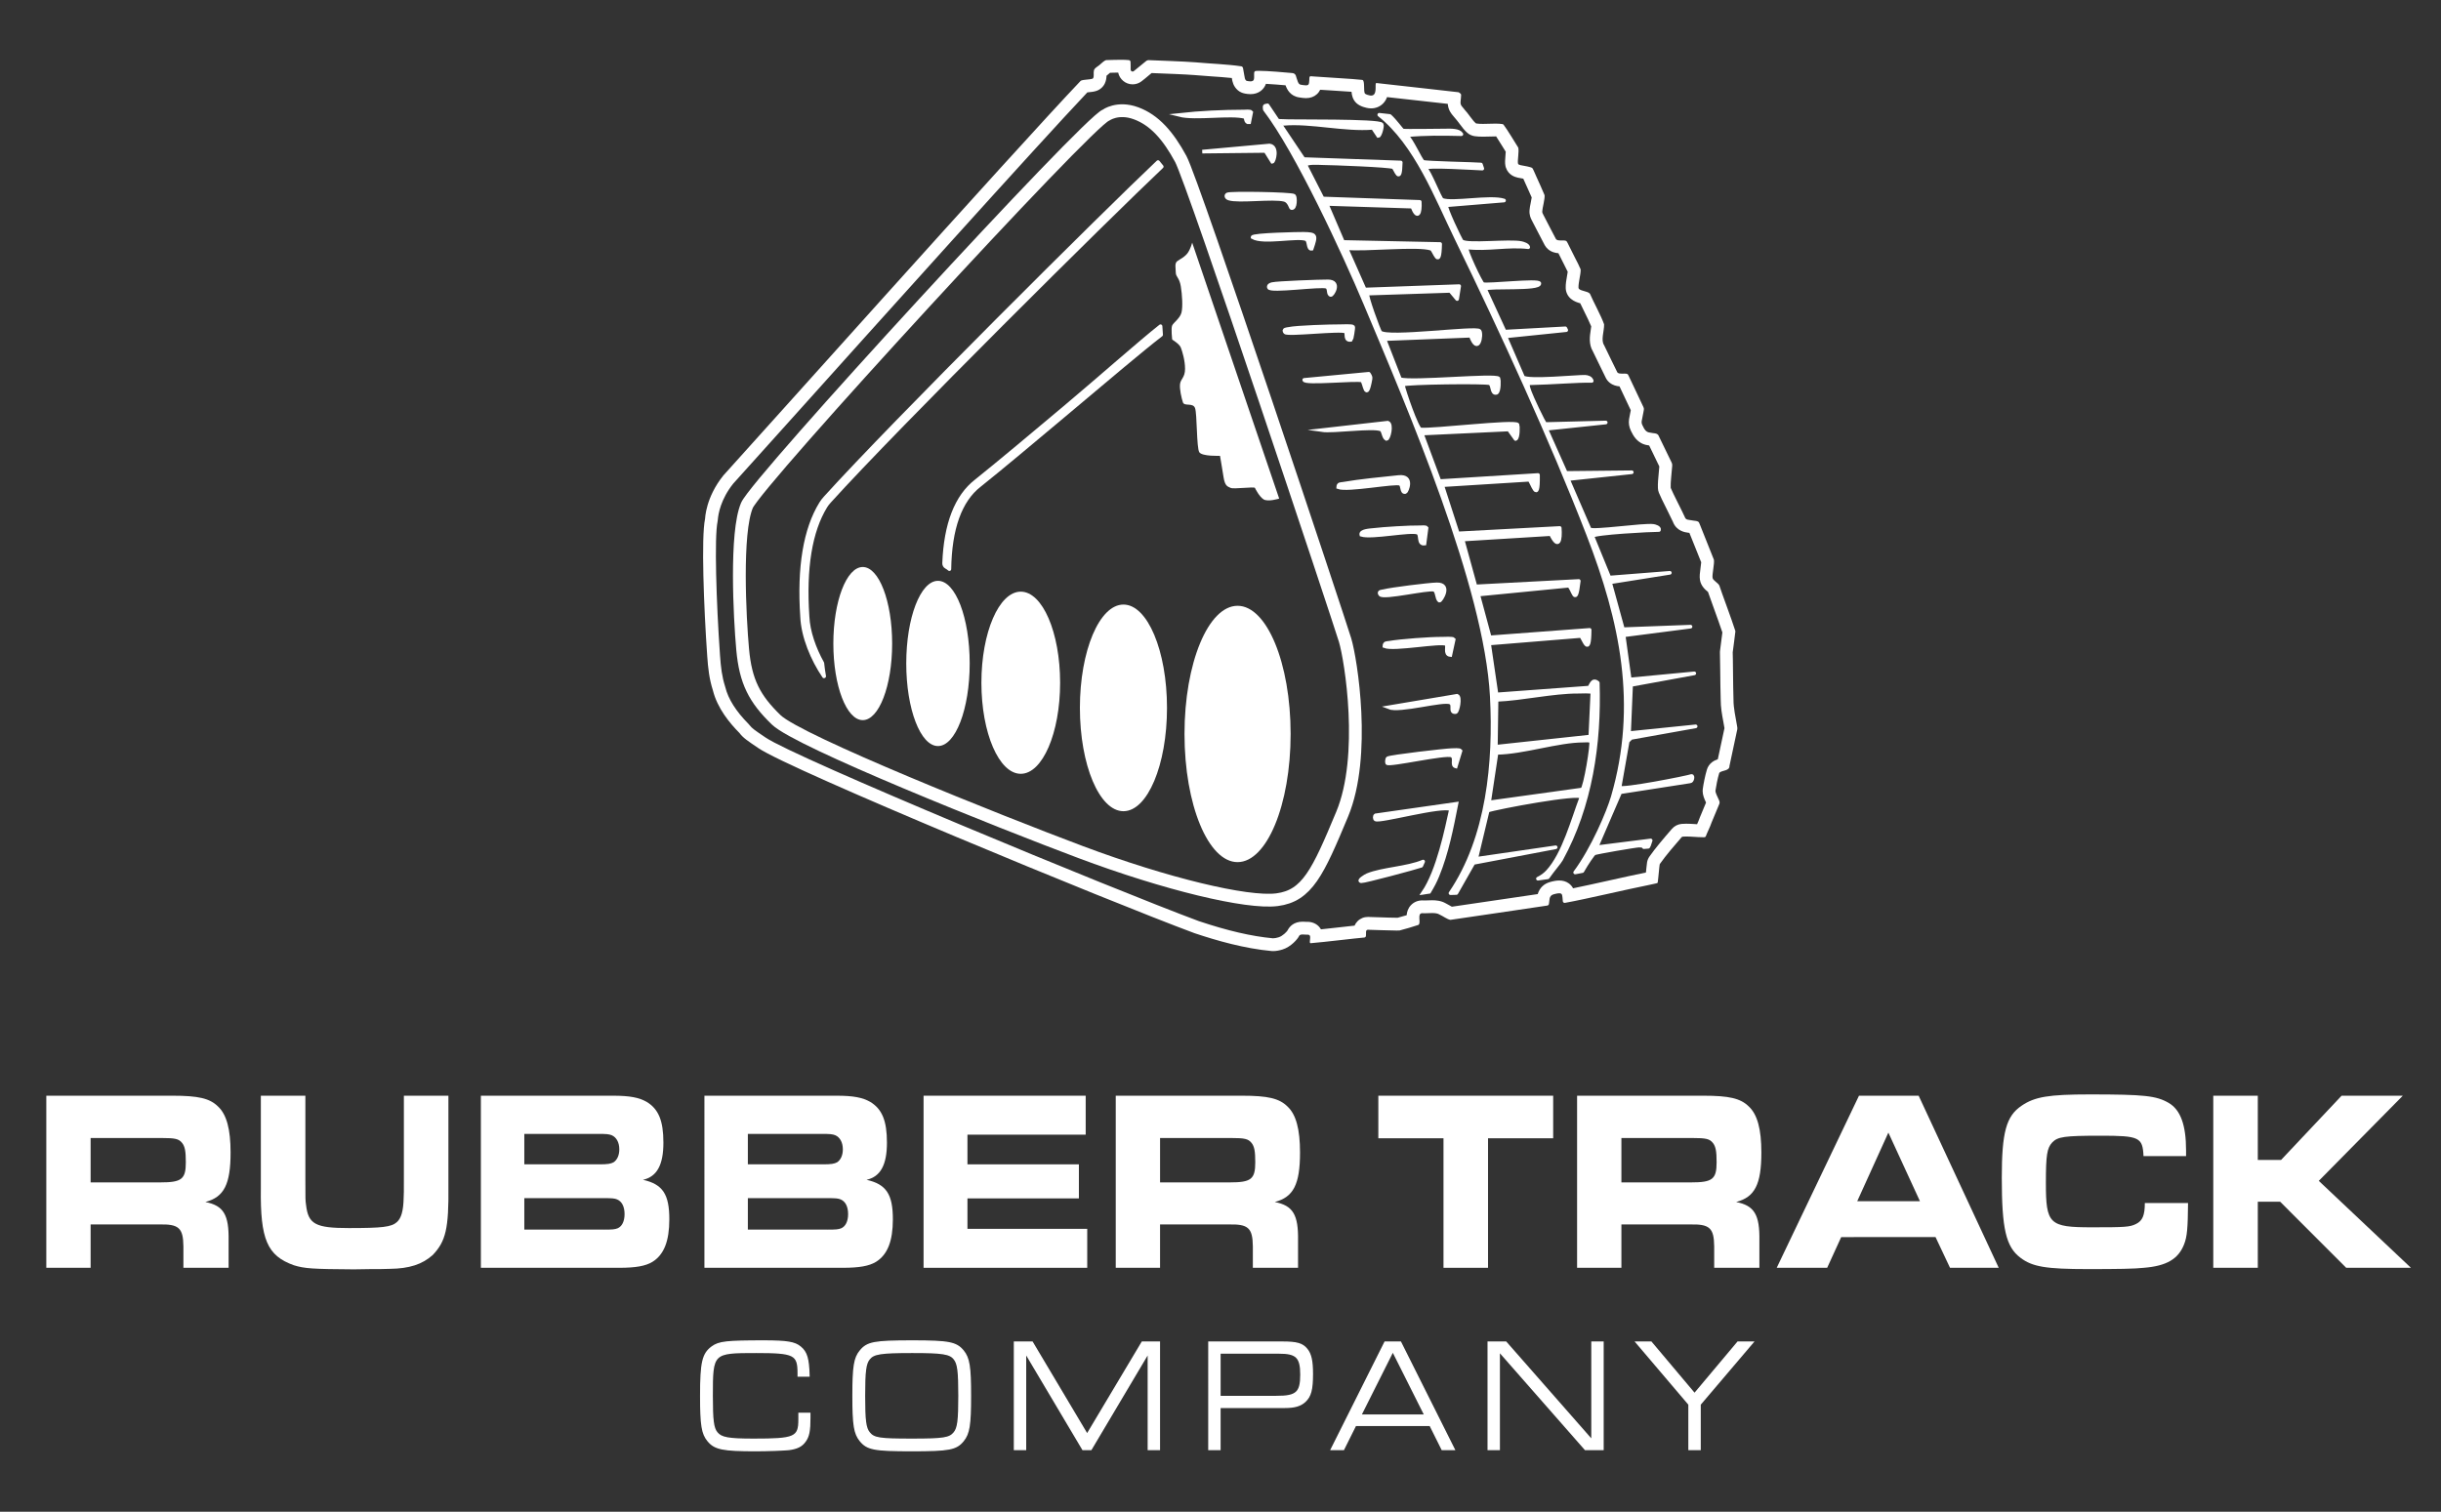 <svg xmlns="http://www.w3.org/2000/svg" xmlns:xlink="http://www.w3.org/1999/xlink" id="Layer_1" x="0px" y="0px" width="667.773px" height="413.681px" viewBox="0 0 667.773 413.681" xml:space="preserve"><rect x="0" y="0" width="667.773" height="413.681" fill="#333333" stroke="none"/><g>	<defs>		<rect id="SVGID_1_" width="667.773" height="413.681"></rect>	</defs>	<clipPath id="SVGID_2_">		<use xlink:href="#SVGID_1_" overflow="visible"></use>	</clipPath>	<path clip-path="url(#SVGID_2_)" fill="#FFFFFF" d="M396.945,221.443c-1.18,5.284-3.473,16.827-7.581,22.838  c0.539-0.085,1.078-0.163,1.619-0.239c1.063-1.801,1.568-2.746,2.244-4.381c2.586-6.271,3.894-13.084,5.204-19.705l-22.121,3.16  c-0.302,0.19-0.302,0.926,0,1.116C377.439,224.941,394.434,220.186,396.945,221.443"></path>	<path clip-path="url(#SVGID_2_)" fill="none" stroke="#FFFFFF" stroke-miterlimit="10" d="M396.945,221.443  c-1.18,5.284-3.473,16.827-7.581,22.838c0.539-0.085,1.078-0.163,1.619-0.239c1.063-1.801,1.568-2.746,2.244-4.381  c2.586-6.271,3.894-13.084,5.204-19.705l-22.121,3.16c-0.302,0.19-0.302,0.926,0,1.116  C377.439,224.941,394.434,220.186,396.945,221.443z"></path>	<path clip-path="url(#SVGID_2_)" fill="#FFFFFF" d="M397.131,205.269c0.539-0.006,2.175-0.149,2.417,0.186l-1.302,4.276  c-1.257-0.321,0.105-2.353-1.115-2.975c-1.595-0.812-17.2,2.806-17.661,2.045c-0.093-0.155-0.061-1.151,0.187-1.301  C380.41,207.044,395.597,205.286,397.131,205.269"></path>	<path clip-path="url(#SVGID_2_)" fill="none" stroke="#FFFFFF" stroke-miterlimit="10" d="M397.131,205.269  c0.539-0.006,2.175-0.149,2.417,0.186l-1.302,4.276c-1.257-0.321,0.105-2.353-1.115-2.975c-1.595-0.812-17.2,2.806-17.661,2.045  c-0.093-0.155-0.061-1.151,0.187-1.301C380.41,207.044,395.597,205.286,397.131,205.269z"></path>	<path clip-path="url(#SVGID_2_)" fill="#FFFFFF" d="M347.31,39.816c2.37,0.311,1.211,4.426,0.744,4.462l-1.859-2.975l-17.289,0.186  L347.31,39.816z"></path>	<path clip-path="url(#SVGID_2_)" fill="none" stroke="#FFFFFF" stroke-miterlimit="10" d="M347.31,39.816  c2.37,0.311,1.211,4.426,0.744,4.462l-1.859-2.975l-17.289,0.186L347.31,39.816z"></path>	<path clip-path="url(#SVGID_2_)" fill="#FFFFFF" d="M394.528,174.781c0.583,0.007,2.89-0.173,3.16,0.186l-0.929,4.276  c-1.668-0.16-0.509-2.559-1.116-2.975c-1.335-0.913-14.342,1.631-16.917,0.558c0.04-0.991,0.66-0.818,1.302-0.93  C383.133,175.355,391.371,174.744,394.528,174.781"></path>	<path clip-path="url(#SVGID_2_)" fill="none" stroke="#FFFFFF" stroke-miterlimit="10" d="M394.528,174.781  c0.583,0.007,2.89-0.173,3.16,0.186l-0.929,4.276c-1.668-0.16-0.509-2.559-1.116-2.975c-1.335-0.913-14.342,1.631-16.917,0.558  c0.04-0.991,0.66-0.818,1.302-0.93C383.133,175.355,391.371,174.744,394.528,174.781z"></path>	<path clip-path="url(#SVGID_2_)" fill="#FFFFFF" d="M388.579,144.293c0.418,0.006,1.432-0.155,1.674,0.186l-0.559,4.276  c-1.843,0.23-0.825-2.521-1.858-2.975c-1.864-0.819-12.584,1.47-15.43,0.558c-0.297-1.111,2.519-1.224,3.16-1.301  C378.634,144.669,385.529,144.25,388.579,144.293"></path>	<path clip-path="url(#SVGID_2_)" fill="none" stroke="#FFFFFF" stroke-miterlimit="10" d="M388.579,144.293  c0.418,0.006,1.432-0.155,1.674,0.186l-0.559,4.276c-1.843,0.23-0.825-2.521-1.858-2.975c-1.864-0.819-12.584,1.47-15.43,0.558  c-0.297-1.111,2.519-1.224,3.16-1.301C378.634,144.669,385.529,144.25,388.579,144.293z"></path>	<path clip-path="url(#SVGID_2_)" fill="#FFFFFF" d="M398.618,190.397c0.986,0.326,0.169,4.308-0.372,4.462  c-1.795,0.204-0.262-2.023-1.487-2.603c-1.969-0.932-13.874,2.567-16.917,1.301L398.618,190.397z"></path>	<path clip-path="url(#SVGID_2_)" fill="none" stroke="#FFFFFF" stroke-miterlimit="10" d="M398.618,190.397  c0.986,0.326,0.169,4.308-0.372,4.462c-1.795,0.204-0.262-2.023-1.487-2.603c-1.969-0.932-13.874,2.567-16.917,1.301  L398.618,190.397z"></path>	<path clip-path="url(#SVGID_2_)" fill="#FFFFFF" d="M382.631,130.537c4.206-0.444,2.181,4.005,1.858,4.09  c-1.16,0.305-0.648-1.809-1.486-2.231c-1.299-0.654-14.314,1.914-16.917,0.93c0.04-0.991,0.659-0.818,1.301-0.93  C372.081,131.579,378.041,131.021,382.631,130.537"></path>	<path clip-path="url(#SVGID_2_)" fill="none" stroke="#FFFFFF" stroke-miterlimit="10" d="M382.631,130.537  c4.206-0.444,2.181,4.005,1.858,4.09c-1.16,0.305-0.648-1.809-1.486-2.231c-1.299-0.654-14.314,1.914-16.917,0.93  c0.04-0.991,0.659-0.818,1.301-0.93C372.081,131.579,378.041,131.021,382.631,130.537z"></path>	<path clip-path="url(#SVGID_2_)" fill="#FFFFFF" d="M393.041,159.909c4.123-0.091,1.111,4.543,0.744,4.462  c-0.807-0.518-0.544-2.673-1.488-2.975c-1.606-0.513-13.779,2.403-14.686,1.302c-0.721-0.878,0.544-0.827,0.93-0.93  C380.529,161.238,390.895,159.956,393.041,159.909"></path>	<path clip-path="url(#SVGID_2_)" fill="none" stroke="#FFFFFF" stroke-miterlimit="10" d="M393.041,159.909  c4.123-0.091,1.111,4.543,0.744,4.462c-0.807-0.518-0.544-2.673-1.488-2.975c-1.606-0.513-13.779,2.403-14.686,1.302  c-0.721-0.878,0.544-0.827,0.93-0.93C380.529,161.238,390.895,159.956,393.041,159.909z"></path>	<path clip-path="url(#SVGID_2_)" fill="#FFFFFF" d="M366.644,89.267c0.615,0.004,3.263-0.173,3.531,0.186  c0.143,0.189-0.42,3.417-0.558,3.532c-1.839,0.356-1.013-1.896-1.487-2.231c-1.147-0.812-15.897,0.969-16.545,0.186  c-0.702-0.85,0.487-0.83,0.929-0.929C354.66,89.529,364.054,89.25,366.644,89.267"></path>	<path clip-path="url(#SVGID_2_)" fill="none" stroke="#FFFFFF" stroke-miterlimit="10" d="M366.644,89.267  c0.615,0.004,3.263-0.173,3.531,0.186c0.143,0.189-0.42,3.417-0.558,3.532c-1.839,0.356-1.013-1.896-1.487-2.231  c-1.147-0.812-15.897,0.969-16.545,0.186c-0.702-0.85,0.487-0.83,0.929-0.929C354.66,89.529,364.054,89.25,366.644,89.267z"></path>	<path clip-path="url(#SVGID_2_)" fill="#FFFFFF" d="M379.656,115.665c1.221,0.413,0.268,4.445-0.372,4.462  c-0.862-0.464-0.788-2.312-1.487-2.603c-2.267-0.944-13.012,0.648-16.173,0.186L379.656,115.665z"></path>	<path clip-path="url(#SVGID_2_)" fill="none" stroke="#FFFFFF" stroke-miterlimit="10" d="M379.656,115.665  c1.221,0.413,0.268,4.445-0.372,4.462c-0.862-0.464-0.788-2.312-1.487-2.603c-2.267-0.944-13.012,0.648-16.173,0.186  L379.656,115.665z"></path>	<path clip-path="url(#SVGID_2_)" fill="#FFFFFF" d="M335.783,53.202c0.802-0.433,17.476-0.155,18.218,0.372  c0.393,0.277,0.47,3.703-0.742,3.346c-0.158-0.046-0.563-1.883-1.859-2.231c-3.121-0.836-12.591,0.522-15.244-0.372  C335.395,54.061,335.335,53.443,335.783,53.202"></path>	<path clip-path="url(#SVGID_2_)" fill="none" stroke="#FFFFFF" stroke-miterlimit="10" d="M335.783,53.202  c0.802-0.433,17.476-0.155,18.218,0.372c0.393,0.277,0.47,3.703-0.742,3.346c-0.158-0.046-0.563-1.883-1.859-2.231  c-3.121-0.836-12.591,0.522-15.244-0.372C335.395,54.061,335.335,53.443,335.783,53.202z"></path>	<path clip-path="url(#SVGID_2_)" fill="#FFFFFF" d="M363.297,76.997c3.587,0.03,1.224,3.839,0.744,3.718  c-0.825-0.207-0.24-1.823-1.116-2.231c-1.433-0.667-15.486,1.399-15.801,0.186c-0.154-0.592,0.455-0.816,0.929-0.929  C349.417,77.413,361.201,76.98,363.297,76.997"></path>	<path clip-path="url(#SVGID_2_)" fill="none" stroke="#FFFFFF" stroke-miterlimit="10" d="M363.297,76.997  c3.587,0.03,1.224,3.839,0.744,3.718c-0.825-0.207-0.24-1.823-1.116-2.231c-1.433-0.667-15.486,1.399-15.801,0.186  c-0.154-0.592,0.455-0.816,0.929-0.929C349.417,77.413,361.201,76.98,363.297,76.997z"></path>	<path clip-path="url(#SVGID_2_)" fill="#FFFFFF" d="M374.451,102.28l0.336,0.559c0.143,0.239,0.196,0.528,0.146,0.802  c-1.209,6.809-1.626,0.837-2.342,0.498c-1.202-0.568-15.811,0.954-15.802-0.186L374.451,102.28z"></path>			<path clip-path="url(#SVGID_2_)" fill="none" stroke="#FFFFFF" stroke-linecap="round" stroke-linejoin="round" stroke-miterlimit="10" d="  M374.451,102.28l0.336,0.559c0.143,0.239,0.196,0.528,0.146,0.802c-1.209,6.809-1.626,0.837-2.342,0.498  c-1.202-0.568-15.811,0.954-15.802-0.186L374.451,102.28z"></path>	<path clip-path="url(#SVGID_2_)" fill="#FFFFFF" d="M356.604,63.984c3.454,0.073,3.506,0.338,2.23,4.09  c-1.057,0.184-0.646-2.215-1.486-2.603c-2.196-1.012-11.748,1.186-14.688-0.557C342.666,64.215,355.564,63.962,356.604,63.984"></path>	<path clip-path="url(#SVGID_2_)" fill="none" stroke="#FFFFFF" stroke-miterlimit="10" d="M356.604,63.984  c3.454,0.073,3.506,0.338,2.23,4.09c-1.057,0.184-0.646-2.215-1.486-2.603c-2.196-1.012-11.748,1.186-14.688-0.557  C342.666,64.215,355.564,63.962,356.604,63.984z"></path>	<path clip-path="url(#SVGID_2_)" fill="#FFFFFF" d="M340.245,30.521c0.455-0.001,1.8-0.156,2.045,0.186l-0.558,2.788  c-1.064,0.139-0.855-1.414-1.115-1.487c-3.868-1.081-13.546,0.583-18.033-0.557C328.302,30.825,334.505,30.531,340.245,30.521"></path>	<path clip-path="url(#SVGID_2_)" fill="none" stroke="#FFFFFF" stroke-miterlimit="10" d="M340.245,30.521  c0.455-0.001,1.8-0.156,2.045,0.186l-0.558,2.788c-1.064,0.139-0.855-1.414-1.115-1.487c-3.868-1.081-13.546,0.583-18.033-0.557  C328.302,30.825,334.505,30.531,340.245,30.521z"></path>	<path clip-path="url(#SVGID_2_)" fill="#FFFFFF" d="M389.323,235.757l-0.518,1.154c-1.573,0.554-15.629,4.323-16.399,4.236  c-1.052-0.118,1.17-1.468,1.673-1.673C378.253,237.778,384.955,237.612,389.323,235.757"></path>			<path clip-path="url(#SVGID_2_)" fill="none" stroke="#FFFFFF" stroke-linecap="round" stroke-linejoin="round" stroke-miterlimit="10" d="  M389.323,235.757l-0.518,1.154c-1.573,0.554-15.629,4.323-16.399,4.236c-1.052-0.118,1.17-1.468,1.673-1.673  C378.253,237.778,384.955,237.612,389.323,235.757z"></path>	<path clip-path="url(#SVGID_2_)" fill="#FFFFFF" d="M351.213,33.868c-0.033-0.173-0.693-0.726-0.743-0.744  c3.305,0.148,26.683-0.167,27.514,0.93c0.292,0.386-0.45,3.146-0.93,3.16l-1.487-2.231  C367.931,35.626,358.615,33.235,351.213,33.868"></path>	<path clip-path="url(#SVGID_2_)" fill="none" stroke="#FFFFFF" stroke-miterlimit="10" d="M351.213,33.868  c-0.033-0.173-0.693-0.726-0.743-0.744c3.305,0.148,26.683-0.167,27.514,0.93c0.292,0.386-0.45,3.146-0.93,3.16l-1.487-2.231  C367.931,35.626,358.615,33.235,351.213,33.868z"></path>	<path clip-path="url(#SVGID_2_)" fill="#FFFFFF" d="M462.754,212.333c-1.091,0.43-19.127,3.974-19.706,3.16l2.231-12.642l0.93-0.93  l17.66-3.16l-18.218,1.859l0.558-13.199l17.289-3.16l-17.661,1.673l-1.673-12.084l18.3-2.367l-18.485,0.694l-3.532-12.827  l16.359-2.603l-16.545,1.302l-4.648-11.34c0.279-0.874,16.231-1.7,18.219-1.673c0.277-0.684-1.145-1.067-1.486-1.116  c-2.742-0.389-16.406,1.709-17.476,0.93l-5.949-13.757l17.476-1.859l-18.033,0.186l-5.391-12.084l16.298-1.72l-16.484,0.419  c-0.466-0.138-4.037-7.93-4.275-8.737c-0.171-0.577-0.94-2.137-0.186-2.417c6.813-0.156,13.048-0.738,17.121-0.655  c-0.247-0.844-1.164-1.081-1.859-1.115c-1.719-0.086-15.728,1.309-16.936,0.097l-4.833-11.154l16.645-1.711l-0.25-0.499  l-16.581,0.908l-5.391-11.712c1.289-0.789,15.027,0.239,14.872-1.487c-0.091-1.012-14.228,0.645-15.43,0.186  c-0.543-0.207-5.017-9.709-4.461-10.038c5.701,0.696,11.233-0.713,16.849-0.054c-0.142-0.646-1.319-0.99-1.859-1.116  c-3.103-0.721-14.835,0.704-16.292-0.504c-0.413-0.342-4.748-9.597-4.274-9.852l15.801-1.302  c-3.671-1.239-14.178,0.923-16.917-0.186c-0.617-0.249-3.441-7.781-4.647-8.737c0.246-0.747,13.778,0.12,15.615,0.186l-0.372-1.115  c-1.27-0.153-15.098-0.382-15.801-0.744c-0.711-0.365-3.29-6.412-4.647-7.25c5.347-0.503,9.758-0.428,15.104-0.307  c-0.665-1.08-2.705-1.044-4.655-0.997c-1.847,0.008-10.832,0.153-11.379,0.002c-0.245-0.067-2.126-2.729-3.555-3.993  c-0.961-0.093-1.92-0.198-2.878-0.319c10.1,7.977,15.663,22.682,21.119,33.871c12.365,25.358,25.887,54.825,36.064,81.053  c9.156,23.597,14.021,46.609,6.692,71.758c-1.174,4.031-5.425,14.127-10.285,20.653c0.656-0.126,1.314-0.249,1.97-0.378  c1.193-2.113,2.923-4.663,3.296-4.846c0.61-0.297,11.245-2.118,12.184-2.132c1.045-0.014,1.302,0.215,1.34,0.423  c0.401-0.028,0.802-0.064,1.202-0.099c0.075-0.151,0.166-0.293,0.235-0.447c0.166-0.421,0.308-0.85,0.427-1.285l-14.829,1.867  l6.506-15.058l19.147-2.976C462.963,213.8,463.226,212.318,462.754,212.333"></path>			<path clip-path="url(#SVGID_2_)" fill="none" stroke="#FFFFFF" stroke-linecap="round" stroke-linejoin="round" stroke-miterlimit="10" d="  M462.754,212.333c-1.091,0.43-19.127,3.974-19.706,3.16l2.231-12.642l0.93-0.93l17.66-3.16l-18.218,1.859l0.558-13.199l17.289-3.16  l-17.661,1.673l-1.673-12.084l18.3-2.367l-18.485,0.694l-3.532-12.827l16.359-2.603l-16.545,1.302l-4.648-11.34  c0.279-0.874,16.231-1.7,18.219-1.673c0.277-0.684-1.145-1.067-1.486-1.116c-2.742-0.389-16.406,1.709-17.476,0.93l-5.949-13.757  l17.476-1.859l-18.033,0.186l-5.391-12.084l16.298-1.72l-16.484,0.419c-0.466-0.138-4.037-7.93-4.275-8.737  c-0.171-0.577-0.94-2.137-0.186-2.417c6.813-0.156,13.048-0.738,17.121-0.655c-0.247-0.844-1.164-1.081-1.859-1.115  c-1.719-0.086-15.728,1.309-16.936,0.097l-4.833-11.154l16.645-1.711l-0.25-0.499l-16.581,0.908l-5.391-11.712  c1.289-0.789,15.027,0.239,14.872-1.487c-0.091-1.012-14.228,0.645-15.43,0.186c-0.543-0.207-5.017-9.709-4.461-10.038  c5.701,0.696,11.233-0.713,16.849-0.054c-0.142-0.646-1.319-0.99-1.859-1.116c-3.103-0.721-14.835,0.704-16.292-0.504  c-0.413-0.342-4.748-9.597-4.274-9.852l15.801-1.302c-3.671-1.239-14.178,0.923-16.917-0.186c-0.617-0.249-3.441-7.781-4.647-8.737  c0.246-0.747,13.778,0.12,15.615,0.186l-0.372-1.115c-1.27-0.153-15.098-0.382-15.801-0.744c-0.711-0.365-3.29-6.412-4.647-7.25  c5.347-0.503,9.758-0.428,15.104-0.307c-0.665-1.08-2.705-1.044-4.655-0.997c-1.847,0.008-10.832,0.153-11.379,0.002  c-0.245-0.067-2.126-2.729-3.555-3.993c-0.961-0.093-1.92-0.198-2.878-0.319c10.1,7.977,15.663,22.682,21.119,33.871  c12.365,25.358,25.887,54.825,36.064,81.053c9.156,23.597,14.021,46.609,6.692,71.758c-1.174,4.031-5.425,14.127-10.285,20.653  c0.656-0.126,1.314-0.249,1.97-0.378c1.193-2.113,2.923-4.663,3.296-4.846c0.61-0.297,11.245-2.118,12.184-2.132  c1.045-0.014,1.302,0.215,1.34,0.423c0.401-0.028,0.802-0.064,1.202-0.099c0.075-0.151,0.166-0.293,0.235-0.447  c0.166-0.421,0.308-0.85,0.427-1.285l-14.829,1.867l6.506-15.058l19.147-2.976C462.963,213.8,463.226,212.318,462.754,212.333z"></path>	<path clip-path="url(#SVGID_2_)" fill="#FFFFFF" d="M437.1,186.865c-1.585-1.396-1.925,1.114-2.417,1.301l-25.282,1.859  l-2.045-13.943l25.097-2.044c0.669,0.252,2.362,6.374,2.417-1.674l-27.327,2.045l-3.161-11.711l24.725-2.417  c1.214,0.444,1.92,6.502,2.789-1.301l-28.257,1.487l-3.533-12.827l24.168-1.488c2.112,4.345,2.669,1.6,2.416-1.673l-27.885,1.487  l-4.275-13.199l23.796-1.487c0.706,0.217,2.561,7.269,2.417-1.301l-26.956,1.673l-4.834-13.013l23.796-1.116l1.858,2.603  c0.767-0.201,0.678-3.736,0.559-3.904c-0.773-1.084-23.392,1.664-26.584,1.301c-0.955-0.246-4.517-10.505-4.834-12.269  c1.049-0.562,22.695-0.826,23.796-0.372c0.94,0.388,0.443,3.021,1.858,2.603c0.798-0.376,0.673-3.744,0.558-3.904  c-0.782-1.097-23.68,1.214-26.955,0.186l-4.276-10.968l23.609-0.93c2.061,5.515,3.116-0.315,2.417-1.301  c-0.785-1.107-25.247,2.274-27.142,0.371c-0.399-0.401-4.002-10.28-3.532-10.596l22.68-0.743l1.859,2.23l0.558-3.532l-25.84,0.93  l-5.021-11.34c4.703,0.581,19.638-1.082,23.238,0.186c0.809,0.284,2.261,6.056,2.417-1.302l-26.584-0.557l-4.462-10.411  l23.424,0.744c1.463,3.711,2.227,1.742,2.045-1.302l-26.584-0.929l-4.647-9.109c0.282-0.876,3.755-0.563,4.647-0.558  c2.276,0.011,18.509,0.607,19.334,1.115c0.652,0.403,1.899,5.072,2.044-1.301l-26.584-0.929l-9.863-14.711  c-0.942,0.203-0.805,0.047-0.743,1.115c8.771,11.426,21.75,39.46,27.524,53.193c12.051,28.656,33.01,77.375,34.577,107.451  c0.934,17.882-0.932,38.625-11.303,53.828c0.537-0.014,1.073-0.03,1.61-0.047l4.674-8.234l22.494-4.276l-21.75,3.16l3.16-13.199  c2.438-0.866,25.155-5.106,25.653-3.718c-2.323,6.06-4.831,15.658-9.295,20.449c-0.762,0.818-1.652,1.426-2.623,1.905  c0.896-0.114,1.79-0.24,2.684-0.375c1.408-2.013,3.226-4.093,3.657-4.877C435.125,220.552,437.625,203.478,437.1,186.865   M432.824,216.051l-25.469,3.531l2.045-13.569c7.329-0.086,16.782-3.344,23.796-3.347c0.654,0,1.479-0.145,2.045,0.186  C435.655,203.437,433.696,215.437,432.824,216.051 M435.055,201.551l-25.84,2.789l0.186-12.828  c7.094-0.288,15.343-2.249,22.309-2.231c0.64,0.002,3.653-0.167,3.904,0.186L435.055,201.551z"></path>			<path clip-path="url(#SVGID_2_)" fill="none" stroke="#FFFFFF" stroke-linecap="round" stroke-linejoin="round" stroke-miterlimit="10" d="  M437.1,186.865c-1.585-1.396-1.925,1.114-2.417,1.301l-25.282,1.859l-2.045-13.943l25.097-2.044  c0.669,0.252,2.362,6.374,2.417-1.674l-27.327,2.045l-3.161-11.711l24.725-2.417c1.214,0.444,1.92,6.502,2.789-1.301l-28.257,1.487  l-3.533-12.827l24.168-1.488c2.112,4.345,2.669,1.6,2.416-1.673l-27.885,1.487l-4.275-13.199l23.796-1.487  c0.706,0.217,2.561,7.269,2.417-1.301l-26.956,1.673l-4.834-13.013l23.796-1.116l1.858,2.603c0.767-0.201,0.678-3.736,0.559-3.904  c-0.773-1.084-23.392,1.664-26.584,1.301c-0.955-0.246-4.517-10.505-4.834-12.269c1.049-0.562,22.695-0.826,23.796-0.372  c0.94,0.388,0.443,3.021,1.858,2.603c0.798-0.376,0.673-3.744,0.558-3.904c-0.782-1.097-23.68,1.214-26.955,0.186l-4.276-10.968  l23.609-0.93c2.061,5.515,3.116-0.315,2.417-1.301c-0.785-1.107-25.247,2.274-27.142,0.371c-0.399-0.401-4.002-10.28-3.532-10.596  l22.68-0.743l1.859,2.23l0.558-3.532l-25.84,0.93l-5.021-11.34c4.703,0.581,19.638-1.082,23.238,0.186  c0.809,0.284,2.261,6.056,2.417-1.302l-26.584-0.557l-4.462-10.411l23.424,0.744c1.463,3.711,2.227,1.742,2.045-1.302  l-26.584-0.929l-4.647-9.109c0.282-0.876,3.755-0.563,4.647-0.558c2.276,0.011,18.509,0.607,19.334,1.115  c0.652,0.403,1.899,5.072,2.044-1.301l-26.584-0.929l-9.863-14.711c-0.942,0.203-0.805,0.047-0.743,1.115  c8.771,11.426,21.75,39.46,27.524,53.193c12.051,28.656,33.01,77.375,34.577,107.451c0.934,17.882-0.932,38.625-11.303,53.828  c0.537-0.014,1.073-0.03,1.61-0.047l4.674-8.234l22.494-4.276l-21.75,3.16l3.16-13.199c2.438-0.866,25.155-5.106,25.653-3.718  c-2.323,6.06-4.831,15.658-9.295,20.449c-0.762,0.818-1.652,1.426-2.623,1.905c0.896-0.114,1.79-0.24,2.684-0.375  c1.408-2.013,3.226-4.093,3.657-4.877C435.125,220.552,437.625,203.478,437.1,186.865z M432.824,216.051l-25.469,3.531  l2.045-13.569c7.329-0.086,16.782-3.344,23.796-3.347c0.654,0,1.479-0.145,2.045,0.186  C435.655,203.437,433.696,215.437,432.824,216.051z M435.055,201.551l-25.84,2.789l0.186-12.828  c7.094-0.288,15.343-2.249,22.309-2.231c0.64,0.002,3.653-0.167,3.904,0.186L435.055,201.551z"></path>	<path clip-path="url(#SVGID_2_)" fill="#FFFFFF" d="M12.668,299.835h34.507c7.081,0,10.202,0.706,12.482,2.965  c2.341,2.188,3.421,6.213,3.421,12.568c0,8.754-1.8,12.213-6.901,13.555c4.981,0.988,6.481,3.46,6.361,10.591v7.413H50.175v-5.86  c-0.06-5.083-1.26-6.143-6.721-6.001H24.79v11.861H12.668V299.835z M43.814,323.557c5.881,0,7.021-0.847,7.021-5.507  c0-3.035-0.239-4.306-1.02-5.295c-0.9-1.13-1.92-1.342-5.581-1.342H24.79v12.144H43.814z"></path>	<path clip-path="url(#SVGID_2_)" fill="#FFFFFF" d="M83.542,299.835v20.476v2.823c0,5.153,0,5.295,0.18,6.565  c0.6,5.296,2.581,6.354,11.702,6.354c9.122,0,11.643-0.281,13.143-1.624c1.201-1.059,1.801-3.106,1.861-6.707  c0.06-1.059,0.06-1.059,0.06-6.283v-21.604h12.182v24.711c0.121,11.649-0.72,15.108-4.261,18.852  c-2.88,2.611-6.481,3.741-11.702,3.812c-1.86,0.07-2.941,0.07-5.341,0.07l-4.561,0.071c-11.283-0.071-13.503-0.212-16.444-1.13  c-7.261-2.612-9.182-7.061-9.002-21.04v-25.346H83.542z"></path>	<path clip-path="url(#SVGID_2_)" fill="#FFFFFF" d="M131.552,299.835h36.127c4.622,0,7.142,0.495,9.243,1.694  c3.24,1.977,4.561,5.154,4.561,11.155c0,6.144-1.801,9.319-5.581,10.167c5.4,1.2,7.201,3.953,7.201,10.802  c0,5.931-1.44,9.674-4.621,11.649c-1.861,1.13-4.501,1.624-9.122,1.624h-37.808V299.835z M163.899,318.616  c2.341,0,3.18-0.142,3.961-0.565c0.96-0.634,1.56-1.906,1.56-3.53c0-1.906-0.78-3.316-2.1-3.883  c-0.781-0.282-1.381-0.353-3.721-0.353h-20.165v8.331H163.899z M165.219,336.478c2.46,0,2.941-0.07,3.721-0.354  c1.2-0.494,1.92-1.906,1.92-3.883c0-2.048-0.72-3.46-2.04-4.024c-0.72-0.282-1.2-0.353-3.901-0.353h-21.485v8.613H165.219z"></path>	<path clip-path="url(#SVGID_2_)" fill="#FFFFFF" d="M192.706,299.835h36.127c4.622,0,7.142,0.495,9.243,1.694  c3.24,1.977,4.561,5.154,4.561,11.155c0,6.144-1.801,9.319-5.581,10.167c5.4,1.2,7.201,3.953,7.201,10.802  c0,5.931-1.44,9.674-4.621,11.649c-1.861,1.13-4.501,1.624-9.122,1.624h-37.808V299.835z M225.053,318.616  c2.341,0,3.18-0.142,3.961-0.565c0.96-0.634,1.56-1.906,1.56-3.53c0-1.906-0.78-3.316-2.1-3.883  c-0.781-0.282-1.381-0.353-3.721-0.353h-20.165v8.331H225.053z M226.373,336.478c2.46,0,2.941-0.07,3.721-0.354  c1.2-0.494,1.92-1.906,1.92-3.883c0-2.048-0.72-3.46-2.04-4.024c-0.72-0.282-1.2-0.353-3.901-0.353h-21.485v8.613H226.373z"></path>	<polygon clip-path="url(#SVGID_2_)" fill="#FFFFFF" points="297.008,299.835 297.008,310.497 264.661,310.497 264.661,318.616   295.147,318.616 295.147,327.936 264.661,327.936 264.661,336.266 297.428,336.266 297.428,346.927 252.658,346.927   252.658,299.835  "></polygon>	<path clip-path="url(#SVGID_2_)" fill="#FFFFFF" d="M305.23,299.835h34.507c7.081,0,10.202,0.706,12.483,2.965  c2.341,2.188,3.421,6.213,3.421,12.568c0,8.754-1.801,12.213-6.902,13.555c4.981,0.988,6.482,3.46,6.362,10.591v7.413h-12.364  v-5.86c-0.059-5.083-1.259-6.143-6.72-6.001h-18.665v11.861H305.23V299.835z M336.377,323.557c5.882,0,7.021-0.847,7.021-5.507  c0-3.035-0.239-4.306-1.019-5.295c-0.9-1.13-1.922-1.342-5.581-1.342h-19.445v12.144H336.377z"></path>	<polygon clip-path="url(#SVGID_2_)" fill="#FFFFFF" points="394.89,311.485 377.065,311.485 377.065,299.836 424.896,299.836   424.896,311.485 407.072,311.485 407.072,346.927 394.89,346.927  "></polygon>	<path clip-path="url(#SVGID_2_)" fill="#FFFFFF" d="M431.437,299.835h34.507c7.081,0,10.203,0.706,12.483,2.965  c2.341,2.188,3.421,6.213,3.421,12.568c0,8.754-1.801,12.213-6.902,13.555c4.982,0.988,6.482,3.46,6.362,10.591v7.413h-12.363  v-5.86c-0.06-5.083-1.26-6.143-6.721-6.001H443.56v11.861h-12.123V299.835z M462.584,323.557c5.881,0,7.021-0.847,7.021-5.507  c0-3.035-0.24-4.306-1.021-5.295c-0.899-1.13-1.921-1.342-5.58-1.342H443.56v12.144H462.584z"></path>	<path clip-path="url(#SVGID_2_)" fill="#FFFFFF" d="M508.552,299.835h16.324l21.905,47.092h-13.323l-3.961-8.402H503.69  l-3.841,8.402h-13.802L508.552,299.835z M525.235,328.711l-8.642-18.78l-8.521,18.78H525.235z"></path>	<path clip-path="url(#SVGID_2_)" fill="#FFFFFF" d="M598.573,329.206c-0.062,6.85-0.24,9.179-1.08,11.297  c-1.562,4.024-4.803,5.932-11.043,6.426c-2.46,0.281-7.263,0.352-15.243,0.352c-11.523,0-15.243-0.635-18.484-3.106  c-3.961-2.965-5.101-7.906-5.101-21.887c0-12.426,1.2-16.874,5.4-19.698c3.602-2.471,7.442-3.106,18.664-3.106  c14.944,0,18.185,0.354,21.605,2.33c3.24,1.906,4.741,6.072,4.741,12.992v1.552H586.39c-0.24-5.153-1.14-5.577-11.703-5.577  c-9.962,0-11.761,0.282-13.262,1.835c-1.441,1.554-1.741,3.46-1.741,11.085c0,11.297,0.901,12.144,12.604,12.144  c9.062,0,10.383-0.07,12.062-0.918c1.742-0.847,2.402-2.329,2.402-5.719H598.573z"></path>	<polygon clip-path="url(#SVGID_2_)" fill="#FFFFFF" points="605.475,299.835 617.657,299.835 617.657,317.416 624.018,317.416   640.581,299.835 657.326,299.835 634.34,323.134 659.546,346.927 641.842,346.927 623.779,328.854 617.657,328.854   617.657,346.927 605.475,346.927  "></polygon>	<path clip-path="url(#SVGID_2_)" fill="#FFFFFF" d="M221.519,386.779v1.232c0,3.521-0.299,5.061-1.272,6.381  c-0.935,1.32-2.169,1.936-4.45,2.244c-1.422,0.132-5.685,0.308-9.051,0.308c-9.013,0-11.22-0.438-13.052-2.685  c-1.609-1.936-1.983-4.269-1.983-12.277c0-9.153,0.524-11.485,3.067-13.378c1.908-1.408,3.965-1.628,14.249-1.628  c6.246,0,8.415,0.352,9.949,1.672c1.683,1.364,2.206,3.213,2.318,7.877h-2.917v-0.748c0-5.192-1.047-5.721-11.519-5.721  c-11.967,0-12.042,0.044-12.042,11.926c0,6.689,0.262,8.801,1.308,10.077c1.197,1.452,3.105,1.805,10.099,1.805  c11.219,0,12.379-0.483,12.379-5.413v-1.672H221.519z"></path>	<path clip-path="url(#SVGID_2_)" fill="none" stroke="#FFFFFF" stroke-width="0.4" stroke-miterlimit="10" d="M221.519,386.779  v1.232c0,3.521-0.299,5.061-1.272,6.381c-0.935,1.32-2.169,1.936-4.45,2.244c-1.422,0.132-5.685,0.308-9.051,0.308  c-9.013,0-11.22-0.438-13.052-2.685c-1.609-1.936-1.983-4.269-1.983-12.277c0-9.153,0.524-11.485,3.067-13.378  c1.908-1.408,3.965-1.628,14.249-1.628c6.246,0,8.415,0.352,9.949,1.672c1.683,1.364,2.206,3.213,2.318,7.877h-2.917v-0.748  c0-5.192-1.047-5.721-11.519-5.721c-11.967,0-12.042,0.044-12.042,11.926c0,6.689,0.262,8.801,1.308,10.077  c1.197,1.452,3.105,1.805,10.099,1.805c11.219,0,12.379-0.483,12.379-5.413v-1.672H221.519z"></path>	<path clip-path="url(#SVGID_2_)" fill="#FFFFFF" d="M263.48,369.66c1.609,1.98,1.983,4.27,1.983,12.278  c0,8.053-0.374,10.342-1.983,12.321c-1.907,2.333-3.814,2.685-14.062,2.685c-10.247,0-12.154-0.352-14.062-2.685  c-1.608-1.979-1.982-4.269-1.982-12.277c0-8.053,0.374-10.386,1.982-12.322c1.908-2.332,3.815-2.684,14.212-2.684  C259.628,366.976,261.573,367.372,263.48,369.66 M237.787,371.861c-1.047,1.275-1.309,3.388-1.309,10.121  c0,6.689,0.262,8.801,1.309,10.077c1.272,1.585,2.843,1.805,11.631,1.805c8.789,0,10.36-0.265,11.632-1.805  c1.047-1.276,1.308-3.388,1.308-10.077c0-6.733-0.261-8.846-1.308-10.121c-1.16-1.497-3.254-1.805-11.482-1.805  C240.966,370.056,238.984,370.364,237.787,371.861"></path>	<path clip-path="url(#SVGID_2_)" fill="none" stroke="#FFFFFF" stroke-width="0.4" stroke-miterlimit="10" d="M263.48,369.66  c1.609,1.98,1.983,4.27,1.983,12.278c0,8.053-0.374,10.342-1.983,12.321c-1.907,2.333-3.814,2.685-14.062,2.685  c-10.247,0-12.154-0.352-14.062-2.685c-1.608-1.979-1.982-4.269-1.982-12.277c0-8.053,0.374-10.386,1.982-12.322  c1.908-2.332,3.815-2.684,14.212-2.684C259.628,366.976,261.573,367.372,263.48,369.66z M237.787,371.861  c-1.047,1.275-1.309,3.388-1.309,10.121c0,6.689,0.262,8.801,1.309,10.077c1.272,1.585,2.843,1.805,11.631,1.805  c8.789,0,10.36-0.265,11.632-1.805c1.047-1.276,1.308-3.388,1.308-10.077c0-6.733-0.261-8.846-1.308-10.121  c-1.16-1.497-3.254-1.805-11.482-1.805C240.966,370.056,238.984,370.364,237.787,371.861z"></path>	<polygon clip-path="url(#SVGID_2_)" fill="#FFFFFF" points="277.543,367.284 282.368,367.284 297.402,392.543 312.474,367.284   317.149,367.284 317.149,396.637 314.157,396.637 314.157,370.188 298.449,396.637 296.243,396.637 280.535,370.188   280.535,396.637 277.543,396.637  "></polygon>	<polygon clip-path="url(#SVGID_2_)" fill="none" stroke="#FFFFFF" stroke-width="0.4" stroke-miterlimit="10" points="  277.543,367.284 282.368,367.284 297.402,392.543 312.474,367.284 317.149,367.284 317.149,396.637 314.157,396.637   314.157,370.188 298.449,396.637 296.243,396.637 280.535,370.188 280.535,396.637 277.543,396.637  "></polygon>	<path clip-path="url(#SVGID_2_)" fill="#FFFFFF" d="M330.726,367.284h20.121c3.928,0,5.46,0.44,6.656,1.937  c1.085,1.32,1.497,3.212,1.497,6.732c0,4.313-0.487,6.117-1.982,7.525c-1.233,1.145-2.806,1.628-5.498,1.628h-17.802v11.531h-2.992  V367.284z M349.313,382.158c5.387,0,6.583-1.1,6.583-5.983c0-4.754-1.196-5.942-5.983-5.942h-16.194v11.926H349.313z"></path>	<path clip-path="url(#SVGID_2_)" fill="none" stroke="#FFFFFF" stroke-width="0.4" stroke-miterlimit="10" d="M330.726,367.284  h20.121c3.928,0,5.46,0.44,6.656,1.937c1.085,1.32,1.497,3.212,1.497,6.732c0,4.313-0.487,6.117-1.982,7.525  c-1.233,1.145-2.806,1.628-5.498,1.628h-17.802v11.531h-2.992V367.284z M349.313,382.158c5.387,0,6.583-1.1,6.583-5.983  c0-4.754-1.196-5.942-5.983-5.942h-16.194v11.926H349.313z"></path>	<path clip-path="url(#SVGID_2_)" fill="#FFFFFF" d="M370.818,390.035l-3.291,6.602h-3.328l14.697-29.353h4.228l14.696,29.353  h-3.291l-3.29-6.602H370.818z M381.029,369.749l-8.789,17.514h17.577L381.029,369.749z"></path>	<path clip-path="url(#SVGID_2_)" fill="none" stroke="#FFFFFF" stroke-width="0.4" stroke-miterlimit="10" d="M370.818,390.035  l-3.291,6.602h-3.328l14.697-29.353h4.228l14.696,29.353h-3.291l-3.29-6.602H370.818z M381.029,369.749l-8.789,17.514h17.577  L381.029,369.749z"></path>	<polygon clip-path="url(#SVGID_2_)" fill="#FFFFFF" points="407.135,367.284 411.958,367.284 435.521,394.127 435.521,367.284   438.513,367.284 438.513,396.637 433.688,396.637 410.125,369.792 410.125,396.637 407.135,396.637  "></polygon>	<polygon clip-path="url(#SVGID_2_)" fill="none" stroke="#FFFFFF" stroke-width="0.4" stroke-miterlimit="10" points="  407.135,367.284 411.958,367.284 435.521,394.127 435.521,367.284 438.513,367.284 438.513,396.637 433.688,396.637   410.125,369.792 410.125,396.637 407.135,396.637  "></polygon>	<polygon clip-path="url(#SVGID_2_)" fill="#FFFFFF" points="475.426,367.284 479.539,367.284 465.066,384.314 465.066,396.637   462.073,396.637 462.073,384.314 447.601,367.284 451.676,367.284 463.57,381.41  "></polygon>	<polygon clip-path="url(#SVGID_2_)" fill="none" stroke="#FFFFFF" stroke-width="0.4" stroke-miterlimit="10" points="  475.426,367.284 479.539,367.284 465.066,384.314 465.066,396.637 462.073,396.637 462.073,384.314 447.601,367.284   451.676,367.284 463.57,381.41  "></polygon>	<path clip-path="url(#SVGID_2_)" fill="#FFFFFF" d="M315.681,19.475h0.005H315.681z M305.893,19.863  c0.385,1.829,2.021,3.214,3.949,3.214c0.874,0,1.708-0.278,2.41-0.805c0.606-0.453,1.309-1.045,1.989-1.617  c0.27-0.227,0.544-0.458,0.794-0.664c0.246,0.01,0.521,0.02,0.821,0.032c2.994,0.115,8.567,0.329,10.831,0.513  c1.436,0.132,3.02,0.241,4.552,0.347c1.954,0.134,3.956,0.272,5.74,0.461c0.012,0.063,0.022,0.123,0.032,0.18  c0.124,0.726,0.354,2.077,1.593,3.156c0.54,0.471,1.208,0.787,1.979,0.923c0.333,0.06,0.89,0.159,1.509,0.159  c2.28,0,3.688-1.322,4.219-2.821c1.728,0.091,3.838,0.266,5.367,0.399c0.381,1.084,1.283,2.975,3.772,3.321l0.19,0.03  c0.397,0.064,0.995,0.161,1.62,0.161c1.192,0,2.188-0.354,2.964-1.051c0.422-0.378,0.721-0.805,0.931-1.24  c0.872,0.057,1.856,0.118,2.867,0.181c1.871,0.117,4.019,0.251,5.7,0.375c0.091,1.023,0.359,2.106,1.238,2.993l0.09,0.088  c1.072,1.008,2.787,1.329,3.335,1.409v0.004c0.235,0.03,0.469,0.046,0.697,0.046c1.254,0,2.412-0.469,3.261-1.321  c0.539-0.541,0.883-1.153,1.101-1.766c2.326,0.263,5.51,0.616,8.621,0.96c2.836,0.315,5.904,0.655,7.996,0.891  c0.119,1.732,1.036,2.783,1.511,3.328c0.115,0.132,0.207,0.236,0.273,0.33l0.372,0.445c0.212,0.215,0.68,0.839,1.021,1.296  c0.716,0.955,1.391,1.856,2.133,2.505c0.576,0.505,1.287,0.83,2.052,0.941c0.645,0.094,1.366,0.137,2.267,0.137  c0.583,0,1.193-0.018,1.805-0.037c0.537-0.017,1.076-0.035,1.594-0.035c0.07,0,0.137,0,0.203,0.001  c0.601,0.912,1.314,2.072,1.928,3.066c0.245,0.4,0.479,0.78,0.694,1.123c-0.018,0.34-0.056,0.774-0.081,1.076  c-0.09,1.059-0.169,1.973,0.001,2.818l0.104,0.395c0.709,2.171,2.58,2.63,3.227,2.789l0.146,0.033  c0.168,0.033,0.386,0.073,0.632,0.118c0.185,0.033,0.477,0.086,0.771,0.144c0.142,0.327,0.281,0.643,0.4,0.893  c0.275,0.631,0.574,1.287,0.875,1.947c0.354,0.773,0.717,1.567,1.028,2.304c-0.064,0.435-0.19,1.061-0.268,1.445  c-0.163,0.809-0.293,1.458-0.328,2.045c-0.108,1.326,0.359,2.24,0.588,2.687l0.058,0.116l0.043,0.084  c0.292,0.556,0.767,1.478,1.275,2.466c0.885,1.718,1.801,3.495,2.184,4.191c0.228,0.411,0.517,0.772,0.86,1.074  c0.995,0.873,2.134,1.088,2.888,1.141c0.156,0.308,0.315,0.621,0.473,0.929c0.332,0.653,0.668,1.312,0.96,1.915l0.094,0.181  c0.268,0.482,0.713,1.386,1.025,2.059c-0.05,0.357-0.129,0.799-0.192,1.158c-0.193,1.084-0.393,2.205-0.356,3.309  c0.037,1.144,0.558,2.215,1.426,2.938c0.863,0.719,1.811,1.016,2.547,1.219c0.31,0.657,0.669,1.385,1.041,2.138  c0.711,1.44,1.504,3.046,1.963,4.186c-0.031,0.294-0.086,0.653-0.136,0.983c-0.252,1.65-0.592,3.882,0.587,5.84  c0.346,0.706,0.833,1.715,1.339,2.762c0.909,1.884,1.85,3.832,2.223,4.553c0.256,0.494,0.6,0.917,1.021,1.258  c0.896,0.725,1.888,0.95,2.699,1.014l1.497,3.169l1.591,3.368c-0.05,0.261-0.106,0.533-0.162,0.807  c-0.106,0.513-0.216,1.043-0.306,1.607c-0.165,1.111-0.012,2.114,0.501,3.198l0.063,0.131c0.553,1.135,1.682,3.454,4.623,3.835  c0.106,0.023,0.21,0.043,0.31,0.06c0.448,0.92,1.042,2.151,1.559,3.221c0.473,0.981,0.916,1.898,1.219,2.52l-0.006,0.065  c-0.036,0.525-0.094,1.107-0.15,1.701c-0.139,1.428-0.282,2.904-0.227,4.159c0.019,0.429,0.101,0.831,0.253,1.229  c0.301,0.791,1.064,2.337,2.288,4.788c0.621,1.246,1.32,2.65,1.558,3.187c0.969,2.592,3.366,2.898,4.165,3  c0.093,0.012,0.191,0.022,0.294,0.042c0.019,0.004,0.036,0.008,0.055,0.011c0.411,1.05,0.927,2.318,1.466,3.642  c0.638,1.57,1.295,3.187,1.763,4.405c-0.032,0.393-0.118,1.027-0.174,1.443c-0.203,1.504-0.316,2.434-0.175,3.314  c0.241,1.715,1.477,2.744,2.151,3.307c0.019,0.015,0.039,0.032,0.061,0.05c0.299,0.88,0.793,2.246,1.483,4.153  c0.842,2.327,1.868,5.159,2.447,6.921l-0.005,0.04c-0.176,1.437-0.441,3.608-0.624,4.868c-0.039,0.264-0.051,0.521-0.036,0.788  c0.03,0.52,0.052,2.584,0.073,4.581c0.028,2.786,0.063,5.94,0.134,8.092c-0.008,2.119,0.351,4.065,0.699,5.948  c0.105,0.576,0.212,1.153,0.309,1.746l0.024,0.139c-0.217,1.036-0.76,3.559-1.207,5.646c-0.224,1.038-0.439,2.041-0.613,2.856  c-0.504,0.17-1.073,0.418-1.621,0.843c-0.636,0.493-1.102,1.169-1.349,1.955c-0.494,1.579-0.981,4.116-1.143,5.341  c-0.017,0.127-0.039,0.326-0.037,0.579c0.013,1.134,0.471,2.149,0.925,3.13c-0.078,0.181-0.162,0.386-0.25,0.617l-1.452,3.486  l-0.091,0.243c-0.149,0.447-0.404,1.03-0.654,1.586c-0.155-0.009-0.313-0.021-0.473-0.03c-0.819-0.052-1.665-0.106-2.494-0.106  c-0.468,0-0.883,0.018-1.268,0.053c-1.026,0.094-1.967,0.575-2.646,1.355c-2.191,2.517-4.635,5.386-6.158,7.59  c-0.324,0.471-0.54,0.99-0.641,1.543c-0.07,0.384-0.113,0.832-0.174,1.454c-0.024,0.266-0.054,0.561-0.087,0.877  c-0.021,0.168-0.041,0.33-0.059,0.486c-2.673,0.531-6.2,1.314-9.931,2.144c-3.491,0.775-7.069,1.57-9.991,2.166  c-0.294-0.549-0.714-1.021-1.229-1.38c-0.715-0.499-1.572-0.751-2.55-0.751c-0.723,0-1.558,0.14-2.554,0.428  c-1.688,0.487-2.808,1.593-3.345,3.292c-3.665,0.547-10.764,1.588-16.252,2.392c-3.136,0.46-5.827,0.854-7.24,1.063  c-0.18-0.1-0.376-0.215-0.521-0.299c-0.366-0.213-0.741-0.432-1.13-0.618c-1.308-0.758-2.745-0.851-3.74-0.851  c-0.392,0-0.795,0.017-1.195,0.033c-0.298,0.013-0.594,0.026-0.877,0.026c-0.116,0-0.23-0.002-0.34-0.011l-0.308-0.011  c-1.213,0.011-2.313,0.483-3.099,1.328c-0.81,0.87-1.077,1.869-1.15,2.727c-0.844,0.252-1.729,0.501-2.452,0.691  c-0.097,0.001-0.204,0.002-0.319,0.002c-1.162,0-3.153-0.07-4.753-0.125c-1.062-0.037-1.992-0.069-2.6-0.08  c-0.146-0.014-0.291-0.021-0.432-0.021c-1.117,0-2.146,0.424-2.896,1.193c-0.37,0.379-0.625,0.787-0.799,1.191  c-1.063,0.114-2.346,0.259-3.723,0.414c-1.822,0.205-3.785,0.426-5.462,0.602c-0.118-0.208-0.263-0.415-0.435-0.617  c-0.735-0.86-1.813-1.37-3.035-1.435l-0.492,0.009l0.056-0.004c-0.107,0-0.218-0.01-0.328-0.018  c-0.267-0.018-0.533-0.032-0.784-0.032c-2.481,0-3.603,1.408-4.05,2.248l-0.058,0.119c-0.248,0.401-1.347,1.565-2.468,1.906  c-0.548,0.174-1.076,0.27-1.487,0.27c-0.057,0-0.111-0.002-0.119-0.002c-5.754-0.532-12.368-2.067-20.217-4.694  c-23.647-8.78-110.4-44.686-118.497-50.222l-0.608-0.412c-2.349-1.588-3.191-2.178-3.79-2.981l-0.321-0.373  c-3.394-3.422-5.522-6.794-6.323-10.022l-0.062-0.217c-0.85-2.678-1.153-5.148-1.388-8.511c-1.031-14.648-1.564-32.338-0.67-36.588  c0.048-0.232,0.063-0.414,0.076-0.575c0.125-1.529,0.786-5.536,4.207-9.817c1.624-1.775,7.676-8.514,16.006-17.79  c23.571-26.248,67.113-74.734,80.875-89.275c0.101-0.011,0.201-0.02,0.287-0.029c0.7-0.067,1.424-0.137,2.111-0.352  c1.042-0.328,1.906-1.074,2.372-2.048c0.366-0.765,0.456-1.521,0.472-2.119c0.349-0.272,0.653-0.542,0.92-0.778  c0.014-0.012,0.028-0.025,0.043-0.038C304.302,19.897,305.098,19.873,305.893,19.863 M302.695,19.874h0.005H302.695   M346.586,20.264h0.005H346.586 M361.694,21.653h0.005H361.694 M379.826,23.369h0.005H379.826 M298.122,24.584h0.005H298.122   M306.593,16.358c-1.552,0-3.268,0.074-3.957,0.089l-0.272,0.083c-0.622,0.283-1.395,1.23-2.369,1.835  c-0.468,0.355-0.693,0.585-0.757,1.037c-0.126,0.524,0.089,1.41-0.165,1.94c-0.051,0.107-0.152,0.184-0.264,0.22  c-0.742,0.232-2.391,0.198-3.068,0.495c-0.061,0.027-0.108,0.065-0.154,0.114c-17.53,18.408-91.824,101.525-97.655,107.884  c-0.012,0.013-0.021,0.025-0.033,0.038c-4.876,6.058-4.981,11.701-5.029,11.927c-1.046,4.976-0.353,23.948,0.605,37.553  c0.232,3.32,0.542,6.173,1.544,9.325c1.22,4.912,4.614,9.002,7.235,11.644c1.062,1.423,2.385,2.262,5.241,4.198  c8.654,5.917,95.826,41.917,119.294,50.625c6.161,2.065,13.649,4.195,21.062,4.88c0.145,0.011,0.291,0.017,0.44,0.017  c0.815,0,1.697-0.165,2.544-0.432c2.322-0.706,4.201-2.896,4.558-3.719c0.171-0.32,0.535-0.393,0.961-0.393  c0.354,0,0.75,0.05,1.112,0.05c0.087,0,0.172-0.003,0.254-0.01c0.852,0.045,0.717,0.671,0.649,1.377  c-0.074,0.701-0.076,0.97,0.17,0.97c0.03,0,0.065-0.004,0.104-0.013c3.402-0.264,12.436-1.38,14.559-1.537  c0.229-0.017,0.42-0.181,0.463-0.406c0.127-0.664-0.245-1.734,0.586-1.734c0.061,0,0.128,0.006,0.202,0.018  c1.353,0.014,5.525,0.208,7.583,0.208c0.315,0,0.582-0.005,0.78-0.015c0.034-0.002,0.061-0.008,0.094-0.016  c1.443-0.37,3.687-1.018,5.033-1.489c0.077-0.027,0.149-0.064,0.2-0.129c0.591-0.742-0.525-3.086,0.946-3.1  c0.197,0.015,0.403,0.021,0.614,0.021c0.668,0,1.391-0.06,2.072-0.06c0.805,0,1.553,0.083,2.088,0.442  c0.781,0.338,2.029,1.263,2.853,1.408c0.026,0.005,0.049,0.007,0.073,0.007c0.023,0,0.049-0.003,0.077-0.007  c2.475-0.372,23.38-3.418,26.412-3.896c0.196-0.031,0.372-0.159,0.424-0.351c0.253-0.952-0.083-2.329,1.273-2.722  c0.442-0.128,1.089-0.29,1.582-0.29c0.229,0,0.422,0.034,0.549,0.123c0.071,0.05,0.129,0.119,0.164,0.198  c0.185,0.42,0.191,1.258,0.259,1.85c0.031,0.271,0.248,0.46,0.507,0.46c0.031,0,0.063-0.004,0.097-0.01  c5.81-1.046,16.825-3.683,22.873-4.88c1.394-0.33,2.263-0.446,2.429-0.578c0.028-0.032,0.048-0.084,0.066-0.165  c0.131-0.707,0.142-1.628,0.293-2.749c0.103-0.974,0.16-1.749,0.228-2.117c0.013-0.069,0.038-0.125,0.078-0.184  c1.523-2.205,4.209-5.317,5.916-7.279c0.086-0.098,0.196-0.156,0.325-0.168c0.296-0.026,0.615-0.038,0.949-0.038  c1.401,0,3.065,0.192,4.345,0.192c0.026,0,0.051,0,0.076,0c0.142,0.005,0.26,0.009,0.359,0.009c0.351,0,0.473-0.05,0.582-0.276  c0.334-0.947,1.16-2.509,1.58-3.771c0.513-1.23,1.055-2.53,1.476-3.541c0.596-1.591,1.007-1.68,0.437-2.797  c-0.355-0.804-0.859-1.762-0.865-2.276c0-0.031,0.003-0.056,0.008-0.087c0.142-1.081,0.596-3.421,1.012-4.753  c0.03-0.093,0.077-0.174,0.153-0.233c0.786-0.609,2.707-0.418,2.666-1.785c0.501-2.359,1.969-9.143,2.146-10.053  c0.039-0.366-0.01-0.519-0.088-0.986c-0.388-2.395-0.979-4.741-0.96-7.169c-0.13-3.858-0.137-11.496-0.212-12.822  c-0.002-0.03-0.001-0.051,0.003-0.081c0.222-1.527,0.544-4.206,0.722-5.653c0.008-0.069,0.003-0.127-0.018-0.193  c-0.95-3.056-3.833-10.687-4.343-12.349c-0.305-0.783-1.806-1.432-1.873-2.172c-0.168-0.842,0.574-4.072,0.357-4.943  c-0.007-0.026-0.014-0.045-0.022-0.07c-0.938-2.497-2.846-7.014-3.739-9.377c-0.11-0.285-0.201-0.512-0.308-0.728  c-0.039-0.078-0.095-0.151-0.166-0.201c-0.448-0.314-1.104-0.244-1.801-0.403c-0.896-0.182-1.631-0.04-1.922-0.904  c-0.538-1.272-3.358-6.687-3.832-7.932c-0.018-0.047-0.024-0.086-0.026-0.136c-0.066-1.499,0.256-3.766,0.372-5.471  c0.093-0.858,0.073-1-0.258-1.665c-0.779-1.595-3.007-6.249-3.506-7.22c-0.482-0.621-1.39-0.449-2.213-0.674  c-1.24-0.094-1.619-0.983-2.139-2.047c-0.196-0.416-0.246-0.721-0.184-1.147c0.12-0.746,0.318-1.601,0.461-2.366  c0.235-1.132,0.177-1.064-0.228-1.924c-0.835-1.768-2.673-5.66-3.735-7.91c-0.194-0.401-0.254-0.608-0.547-0.688  c-0.176-0.054-0.398-0.067-0.643-0.067c-0.239,0-0.498,0.013-0.75,0.013c-0.444,0-0.869-0.04-1.14-0.258  c-0.05-0.041-0.084-0.089-0.113-0.148c-0.568-1.096-2.697-5.553-3.61-7.414c-0.916-1.34,0.051-3.841,0.013-5.603  c-0.002-0.058-0.011-0.109-0.029-0.163c-0.778-2.221-2.946-6.182-3.8-8.196c-0.026-0.063-0.061-0.117-0.11-0.164  c-0.695-0.645-2.168-0.614-2.896-1.219c-0.106-0.089-0.163-0.225-0.167-0.364c-0.047-1.419,0.612-3.556,0.595-4.901  c0-0.063-0.012-0.114-0.035-0.172c-0.285-0.687-1.04-2.259-1.478-3.042c-0.635-1.313-1.472-2.885-2.055-4.111  c-0.179-0.353-0.271-0.543-0.536-0.626c-0.202-0.063-0.449-0.077-0.711-0.077c-0.222,0-0.455,0.01-0.683,0.01  c-0.458,0-0.896-0.042-1.179-0.29c-0.044-0.038-0.074-0.081-0.103-0.132c-0.578-1.049-2.647-5.111-3.425-6.593  c-0.195-0.398-0.341-0.594-0.296-1.014c0.029-0.819,0.707-3.217,0.64-4.273c-0.004-0.059-0.018-0.11-0.04-0.165  c-0.636-1.592-1.513-3.386-2.218-5.011c-0.33-0.671-0.857-2.051-1.085-2.309c-0.313-0.34-2.404-0.655-3.212-0.817  c-0.435-0.107-0.626-0.146-0.734-0.477c-0.155-0.771,0.319-3.243,0.096-4.249c-0.013-0.058-0.035-0.103-0.066-0.153  c-1-1.561-2.873-4.748-3.962-6.18c-0.077-0.101-0.183-0.164-0.309-0.185c-0.573-0.096-1.234-0.125-1.935-0.125  c-1.104,0-2.302,0.072-3.398,0.072c-0.635,0-1.234-0.024-1.764-0.101c-0.096-0.014-0.179-0.049-0.252-0.112  c-0.852-0.744-2.13-2.779-2.968-3.627c-0.623-0.883-1.243-1.143-1.148-2.226c0.042-0.702,0.185-1.584,0.157-1.927  c-0.021-0.27-0.612-0.634-0.687-0.665c-1.268-0.178-15.922-1.773-20.985-2.357c-0.512-0.059-0.919-0.105-1.198-0.137  c-0.128-0.008-0.226-0.03-0.3-0.03c-0.09,0-0.146,0.032-0.177,0.16c-0.186,0.763,0.383,3.276-1.286,3.276  c-0.077,0-0.16-0.006-0.248-0.017c-0.292-0.023-1.182-0.299-1.388-0.492c-0.551-0.557,0.054-3.673-0.769-3.78  c-2.225-0.289-10.838-0.732-13.56-0.962c-0.234-0.011-0.407-0.044-0.54-0.044c-0.121,0-0.208,0.028-0.278,0.125  c-0.221,0.259,0.03,1.819-0.415,2.21c-0.127,0.116-0.358,0.155-0.625,0.155c-0.453,0-1.009-0.113-1.329-0.158  c-0.607-0.084-0.792-0.497-1.053-1.325c-0.37-0.776-0.182-1.779-1.404-1.885c-1.835-0.16-6.644-0.604-9.048-0.604  c-0.336,0-0.625,0.008-0.853,0.028c-0.243,0.021-0.438,0.213-0.465,0.457c-0.064,0.56,0.04,1.294-0.063,1.778  c-0.078,0.49-0.495,0.619-0.954,0.619c-0.331,0-0.685-0.067-0.948-0.114c-0.088-0.015-0.174-0.049-0.241-0.108  c-0.378-0.328-0.368-0.788-0.524-1.565c-0.069-0.575-0.257-1.263-0.324-1.829c-0.029-0.24-0.243-0.464-0.482-0.501  c-3.625-0.555-8.614-0.731-12.563-1.094c-2.955-0.241-10.863-0.514-12.728-0.593c-0.016-0.001-0.033-0.001-0.049-0.001  c-0.236,0-0.456,0.073-0.647,0.216c-0.875,0.654-2.414,2.036-3.431,2.799c-0.097,0.072-0.205,0.105-0.311,0.105  c-0.273,0-0.529-0.218-0.535-0.531c-0.012-0.689,0.023-1.613-0.028-2.138c-0.023-0.241-0.206-0.427-0.446-0.457  C308.276,16.381,307.459,16.358,306.593,16.358"></path>			<path clip-path="url(#SVGID_2_)" fill="none" stroke="#FFFFFF" stroke-width="3.5" stroke-linecap="round" stroke-linejoin="round" stroke-miterlimit="10" d="  M302.533,31.531c0,0,3.192-2.394,8.246-0.532c5.054,1.862,8.779,6.118,12.237,12.502c3.458,6.385,43.358,126.355,44.955,131.675  c1.596,5.32,5.853,31.655-0.798,47.616c-6.65,15.96-9.576,22.345-17.822,23.409c-8.247,1.063-30.648-4.37-53.734-13.035  c-22.481-8.438-77.171-30.298-83.261-36.177c-5.955-5.748-8.392-10.491-9.19-19.269c-0.798-8.779-1.995-31.924,1.164-39.41  C207.061,131.839,297.745,33.126,302.533,31.531z"></path>	<path clip-path="url(#SVGID_2_)" fill="#FFFFFF" d="M244.061,176.109c0,11.571-3.6,20.951-8.042,20.951  c-4.441,0-8.042-9.38-8.042-20.951c0-11.571,3.601-20.951,8.042-20.951C240.46,155.159,244.061,164.539,244.061,176.109"></path>	<path clip-path="url(#SVGID_2_)" fill="#FFFFFF" d="M265.275,181.547c0,12.486-3.885,22.607-8.677,22.607  c-4.793,0-8.678-10.121-8.678-22.607s3.885-22.607,8.678-22.607C261.391,158.94,265.275,169.061,265.275,181.547"></path>	<path clip-path="url(#SVGID_2_)" fill="#FFFFFF" d="M290.012,186.826c0,13.765-4.821,24.923-10.767,24.923  c-5.947,0-10.767-11.158-10.767-24.923c0-13.765,4.82-24.923,10.767-24.923C285.191,161.903,290.012,173.062,290.012,186.826"></path>	<path clip-path="url(#SVGID_2_)" fill="#FFFFFF" d="M319.251,193.709c0,15.615-5.334,28.273-11.914,28.273  s-11.915-12.658-11.915-28.273s5.335-28.274,11.915-28.274S319.251,178.094,319.251,193.709"></path>	<path clip-path="url(#SVGID_2_)" fill="#FFFFFF" d="M353.07,200.845c0,19.371-6.499,35.073-14.517,35.073  c-8.017,0-14.516-15.702-14.516-35.073c0-19.37,6.499-35.073,14.516-35.073C346.571,165.772,353.07,181.475,353.07,200.845"></path>	<path clip-path="url(#SVGID_2_)" fill="#FFFFFF" d="M226.864,137.231c18.767-20.751,76.56-78.046,90.949-91.632l-1.021-1.248  c-14.399,13.595-72.246,71.104-91.034,91.879c-0.473,0.523-0.856,1.025-1.171,1.535c-4.339,7.039-6.074,17.474-5.161,30.995  c0.223,5.468,2.857,11.714,5.991,16.324l0.049-0.033c-0.209-1.142-0.378-2.339-0.505-3.583c-2.193-3.947-3.875-8.608-4.046-12.789  c-0.893-13.224,0.77-23.362,4.942-30.131C226.123,138.116,226.453,137.686,226.864,137.231"></path>	<path clip-path="url(#SVGID_2_)" fill="none" stroke="#FFFFFF" stroke-linejoin="round" stroke-miterlimit="10" d="  M226.864,137.231c18.767-20.751,76.56-78.046,90.949-91.632l-1.021-1.248c-14.399,13.595-72.246,71.104-91.034,91.879  c-0.473,0.523-0.856,1.025-1.171,1.535c-4.339,7.039-6.074,17.474-5.161,30.995c0.223,5.468,2.857,11.714,5.991,16.324l0.049-0.033  c-0.209-1.142-0.378-2.339-0.505-3.583c-2.193-3.947-3.875-8.608-4.046-12.789c-0.893-13.224,0.77-23.362,4.942-30.131  C226.123,138.116,226.453,137.686,226.864,137.231z"></path>	<path clip-path="url(#SVGID_2_)" fill="#FFFFFF" d="M317.48,89.273c-5.524,4.351-16.376,14.005-26.419,22.437  c-8.929,7.496-18.162,15.247-24.025,19.923c-5.409,4.203-8.346,11.77-8.757,22.487c-0.016,0.405,0.187,0.805,0.544,0.998  c0.306,0.166,0.606,0.372,0.899,0.623c0.163-11.095,2.93-18.811,8.237-22.936c5.885-4.694,15.125-12.451,24.061-19.953  c10.187-8.552,20.199-17.061,25.618-21.24L317.48,89.273z"></path>			<path clip-path="url(#SVGID_2_)" fill="none" stroke="#FFFFFF" stroke-linecap="round" stroke-linejoin="round" stroke-miterlimit="10" d="  M317.48,89.273c-5.524,4.351-16.376,14.005-26.419,22.437c-8.929,7.496-18.162,15.247-24.025,19.923  c-5.409,4.203-8.346,11.77-8.757,22.487c-0.016,0.405,0.187,0.805,0.544,0.998c0.306,0.166,0.606,0.372,0.899,0.623  c0.163-11.095,2.93-18.811,8.237-22.936c5.885-4.694,15.125-12.451,24.061-19.953c10.187-8.552,20.199-17.061,25.618-21.24  L317.48,89.273z"></path>	<path clip-path="url(#SVGID_2_)" fill="#FFFFFF" d="M349.94,136.439c0,0-3.12,0.975-4.292,0.195  c-1.17-0.78-2.145-2.731-2.341-3.121c-0.194-0.39-5.852,0.39-6.632,0s-1.561-0.39-1.951-2.926c-0.39-2.536-0.975-5.853-0.975-5.853  s-4.877,0.196-5.658-0.975c-0.78-1.17-0.585-10.534-1.17-12.095c-0.585-1.56-2.926-0.39-3.316-1.56  c-0.39-1.171-0.976-3.707-0.781-5.072c0.195-1.366,1.366-1.756,1.366-4.097c0-2.341-0.78-4.877-1.171-5.852  c-0.39-0.976-2.34-2.146-2.34-2.146s-0.391-3.121,0-3.902c0.39-0.78,2.145-1.95,2.536-3.511c0.39-1.56,0.195-4.877-0.196-7.218  c-0.39-2.341-1.365-2.536-1.365-3.706c0-1.171-0.39-2.536,0.39-3.121c0.78-0.586,2.146-1.171,2.926-2.341  c0.781-1.171,1.171-2.731,1.171-2.731L349.94,136.439z"></path></g></svg>